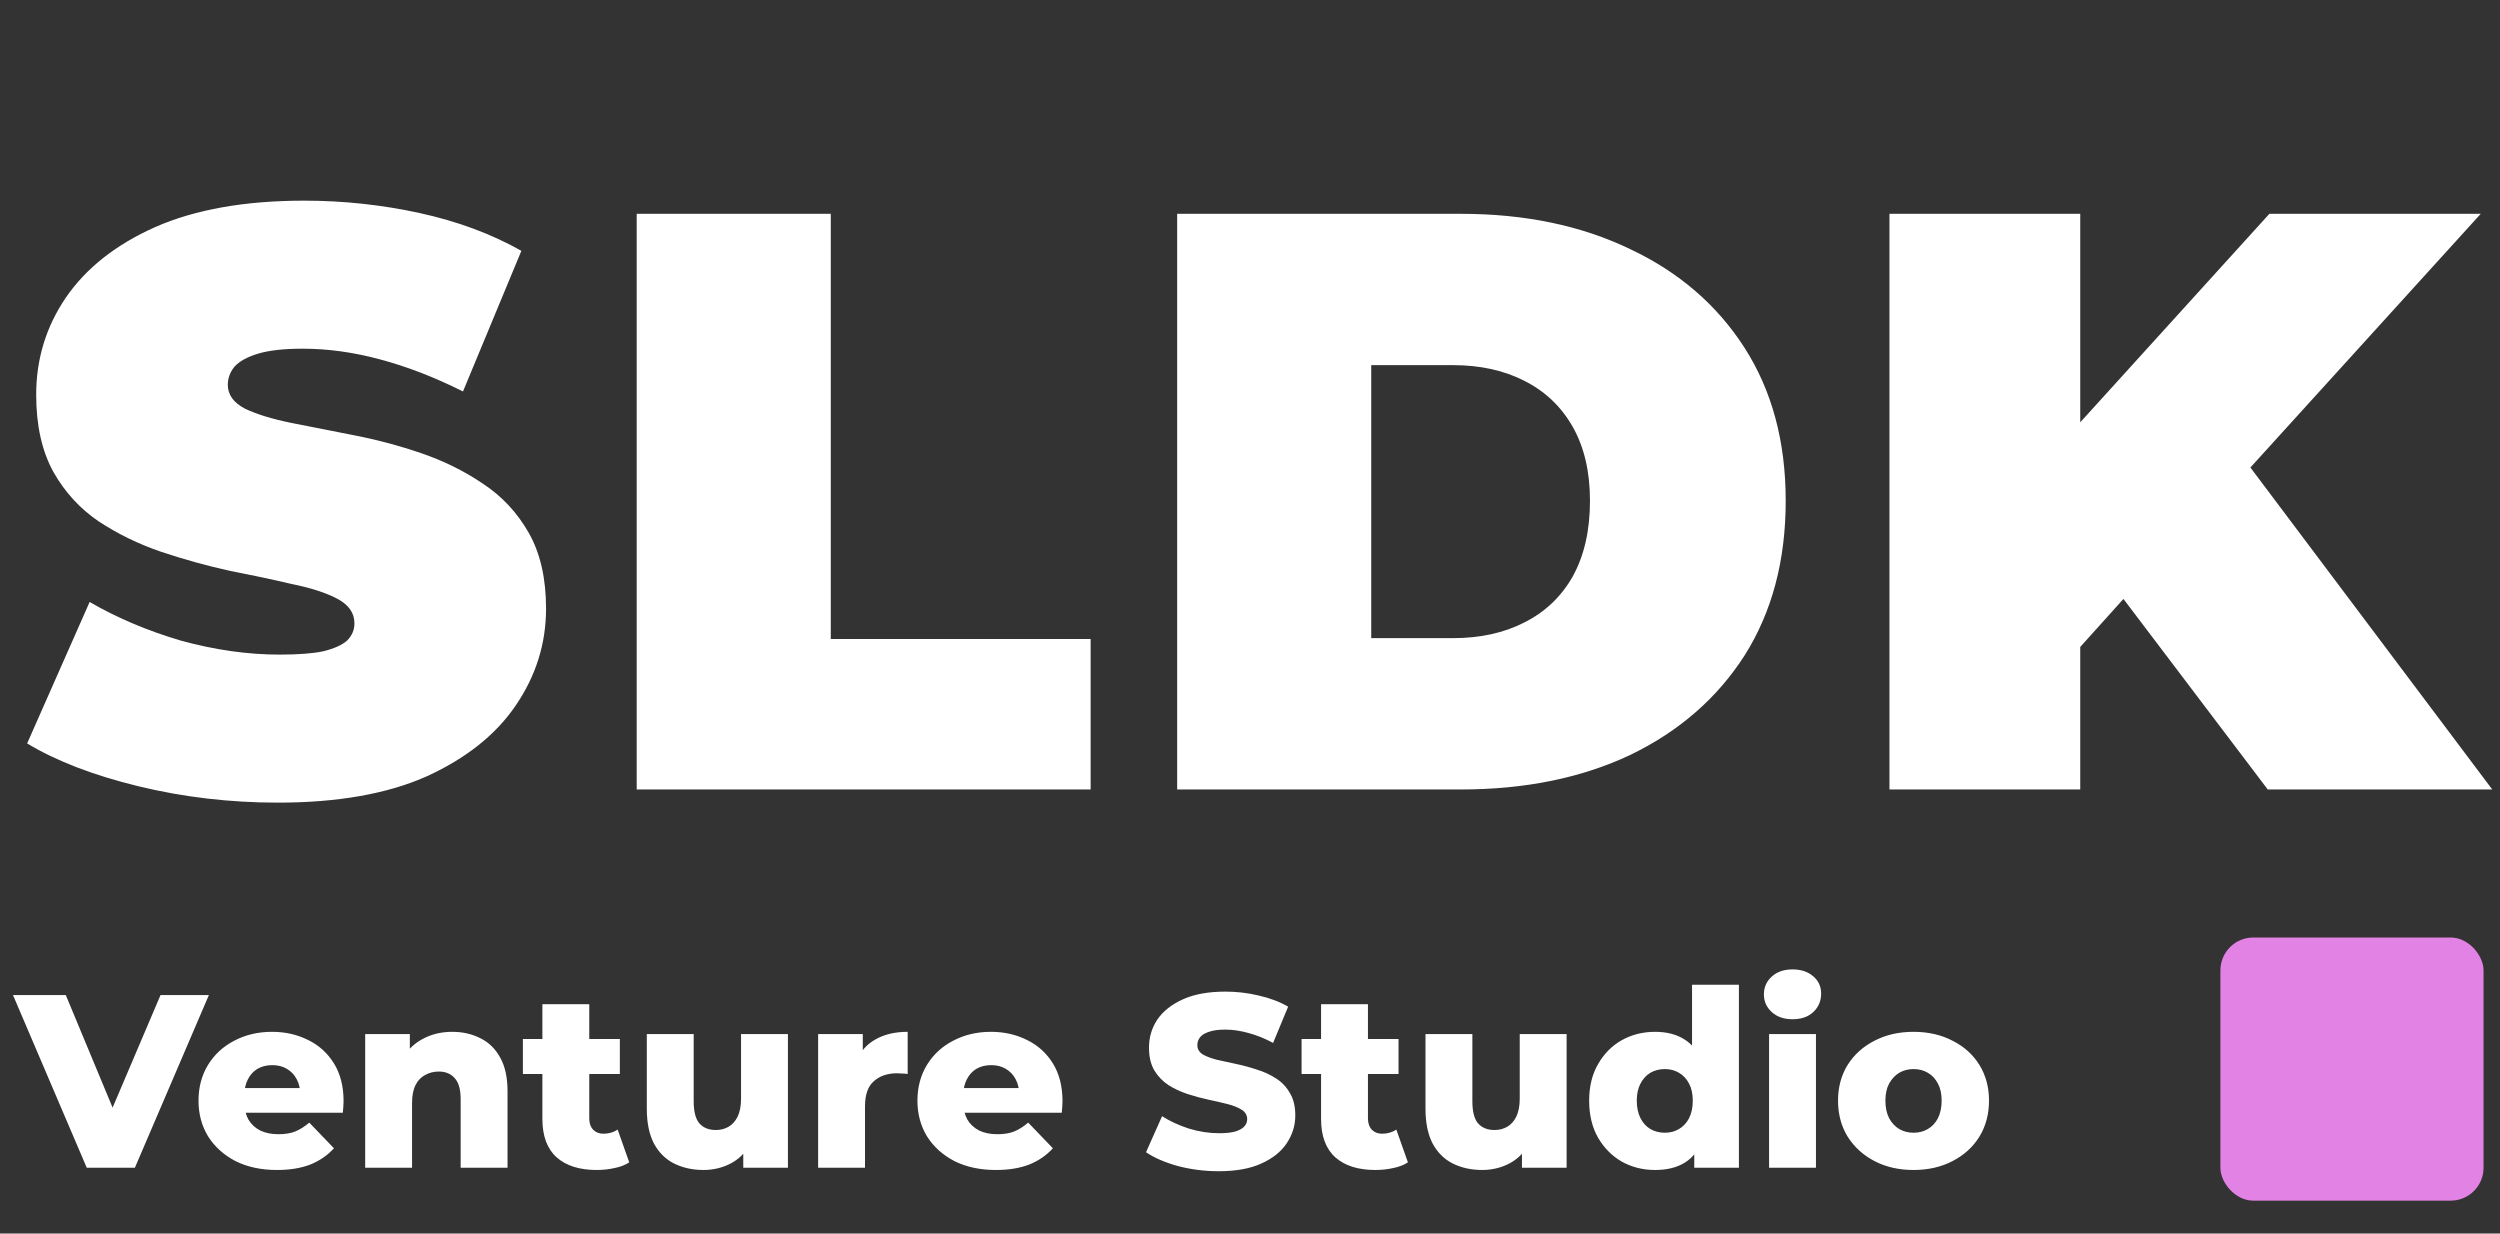 <svg width="152" height="75" viewBox="0 0 152 75" fill="none" xmlns="http://www.w3.org/2000/svg">
<rect x="0" y="0" width="152" height="75" fill="#333333" stroke="none"/>
<path d="M16.9 48.8C13.967 48.8 11.133 48.467 8.4 47.8C5.667 47.133 3.417 46.267 1.65 45.2L5.45 36.6C7.117 37.567 8.967 38.35 11 38.95C13.067 39.517 15.067 39.8 17 39.8C18.133 39.8 19.017 39.733 19.65 39.6C20.317 39.433 20.8 39.217 21.1 38.95C21.4 38.65 21.55 38.3 21.55 37.9C21.55 37.267 21.2 36.767 20.5 36.4C19.8 36.033 18.867 35.733 17.7 35.5C16.567 35.233 15.317 34.967 13.95 34.7C12.583 34.4 11.2 34.017 9.8 33.55C8.433 33.083 7.167 32.467 6 31.7C4.867 30.933 3.95 29.933 3.25 28.7C2.55 27.433 2.2 25.867 2.2 24C2.2 21.833 2.8 19.867 4 18.1C5.233 16.3 7.05 14.867 9.45 13.8C11.883 12.733 14.9 12.2 18.5 12.2C20.867 12.2 23.2 12.45 25.5 12.95C27.8 13.45 29.867 14.217 31.7 15.25L28.15 23.8C26.417 22.933 24.733 22.283 23.1 21.85C21.5 21.417 19.933 21.2 18.4 21.2C17.267 21.2 16.367 21.3 15.7 21.5C15.033 21.7 14.55 21.967 14.25 22.3C13.983 22.633 13.85 23 13.85 23.4C13.85 24 14.2 24.483 14.9 24.85C15.6 25.183 16.517 25.467 17.65 25.7C18.817 25.933 20.083 26.183 21.45 26.45C22.85 26.717 24.233 27.083 25.6 27.55C26.967 28.017 28.217 28.633 29.35 29.4C30.517 30.167 31.45 31.167 32.15 32.4C32.85 33.633 33.2 35.167 33.2 37C33.2 39.133 32.583 41.1 31.35 42.9C30.15 44.667 28.35 46.1 25.95 47.2C23.55 48.267 20.533 48.8 16.9 48.8ZM38.711 48V13H50.511V38.85H66.311V48H38.711ZM71.571 48V13H88.821C92.721 13 96.154 13.717 99.121 15.15C102.087 16.55 104.404 18.55 106.071 21.15C107.737 23.75 108.571 26.85 108.571 30.45C108.571 34.083 107.737 37.217 106.071 39.85C104.404 42.45 102.087 44.467 99.121 45.9C96.154 47.3 92.721 48 88.821 48H71.571ZM83.371 38.8H88.321C89.987 38.8 91.437 38.483 92.671 37.85C93.937 37.217 94.921 36.283 95.621 35.05C96.321 33.783 96.671 32.25 96.671 30.45C96.671 28.683 96.321 27.183 95.621 25.95C94.921 24.717 93.937 23.783 92.671 23.15C91.437 22.517 89.987 22.2 88.321 22.2H83.371V38.8ZM125.429 40.5L124.779 27.55L137.979 13H150.829L136.029 29.3L129.479 36L125.429 40.5ZM114.879 48V13H126.479V48H114.879ZM137.879 48L127.579 34.4L135.229 26.3L151.529 48H137.879Z" fill="white"/>
<path d="M5.275 71L0.79 60.5H4L7.78 69.59H5.89L9.76 60.5H12.7L8.2 71H5.275ZM16.839 71.135C15.879 71.135 15.039 70.955 14.319 70.595C13.609 70.225 13.054 69.725 12.654 69.095C12.264 68.455 12.069 67.73 12.069 66.92C12.069 66.11 12.259 65.39 12.639 64.76C13.029 64.12 13.564 63.625 14.244 63.275C14.924 62.915 15.689 62.735 16.539 62.735C17.339 62.735 18.069 62.9 18.729 63.23C19.389 63.55 19.914 64.025 20.304 64.655C20.694 65.285 20.889 66.05 20.889 66.95C20.889 67.05 20.884 67.165 20.874 67.295C20.864 67.425 20.854 67.545 20.844 67.655H14.409V66.155H19.329L18.249 66.575C18.259 66.205 18.189 65.885 18.039 65.615C17.899 65.345 17.699 65.135 17.439 64.985C17.189 64.835 16.894 64.76 16.554 64.76C16.214 64.76 15.914 64.835 15.654 64.985C15.404 65.135 15.209 65.35 15.069 65.63C14.929 65.9 14.859 66.22 14.859 66.59V67.025C14.859 67.425 14.939 67.77 15.099 68.06C15.269 68.35 15.509 68.575 15.819 68.735C16.129 68.885 16.499 68.96 16.929 68.96C17.329 68.96 17.669 68.905 17.949 68.795C18.239 68.675 18.524 68.495 18.804 68.255L20.304 69.815C19.914 70.245 19.434 70.575 18.864 70.805C18.294 71.025 17.619 71.135 16.839 71.135ZM27.498 62.735C28.128 62.735 28.698 62.865 29.208 63.125C29.718 63.375 30.118 63.765 30.408 64.295C30.708 64.825 30.858 65.51 30.858 66.35V71H28.008V66.815C28.008 66.235 27.888 65.815 27.648 65.555C27.418 65.285 27.093 65.15 26.673 65.15C26.373 65.15 26.098 65.22 25.848 65.36C25.598 65.49 25.403 65.695 25.263 65.975C25.123 66.255 25.053 66.62 25.053 67.07V71H22.203V62.87H24.918V65.18L24.393 64.505C24.703 63.915 25.128 63.475 25.668 63.185C26.208 62.885 26.818 62.735 27.498 62.735ZM36.277 71.135C35.237 71.135 34.427 70.88 33.847 70.37C33.267 69.85 32.977 69.07 32.977 68.03V61.055H35.827V68C35.827 68.29 35.907 68.52 36.067 68.69C36.227 68.85 36.432 68.93 36.682 68.93C37.022 68.93 37.312 68.845 37.552 68.675L38.257 70.67C38.017 70.83 37.722 70.945 37.372 71.015C37.022 71.095 36.657 71.135 36.277 71.135ZM31.792 65.3V63.17H37.687V65.3H31.792ZM42.776 71.135C42.116 71.135 41.521 71.005 40.991 70.745C40.471 70.485 40.061 70.08 39.761 69.53C39.471 68.97 39.326 68.265 39.326 67.415V62.87H42.176V66.95C42.176 67.58 42.291 68.03 42.521 68.3C42.761 68.57 43.096 68.705 43.526 68.705C43.806 68.705 44.061 68.64 44.291 68.51C44.521 68.38 44.706 68.175 44.846 67.895C44.986 67.605 45.056 67.235 45.056 66.785V62.87H47.906V71H45.191V68.705L45.716 69.35C45.436 69.95 45.031 70.4 44.501 70.7C43.971 70.99 43.396 71.135 42.776 71.135ZM49.742 71V62.87H52.457V65.24L52.052 64.565C52.292 63.955 52.682 63.5 53.222 63.2C53.762 62.89 54.417 62.735 55.187 62.735V65.3C55.057 65.28 54.942 65.27 54.842 65.27C54.752 65.26 54.652 65.255 54.542 65.255C53.962 65.255 53.492 65.415 53.132 65.735C52.772 66.045 52.592 66.555 52.592 67.265V71H49.742ZM60.55 71.135C59.59 71.135 58.75 70.955 58.03 70.595C57.32 70.225 56.765 69.725 56.365 69.095C55.975 68.455 55.78 67.73 55.78 66.92C55.78 66.11 55.97 65.39 56.35 64.76C56.74 64.12 57.275 63.625 57.955 63.275C58.635 62.915 59.4 62.735 60.25 62.735C61.05 62.735 61.78 62.9 62.44 63.23C63.1 63.55 63.625 64.025 64.015 64.655C64.405 65.285 64.6 66.05 64.6 66.95C64.6 67.05 64.595 67.165 64.585 67.295C64.575 67.425 64.565 67.545 64.555 67.655H58.12V66.155H63.04L61.96 66.575C61.97 66.205 61.9 65.885 61.75 65.615C61.61 65.345 61.41 65.135 61.15 64.985C60.9 64.835 60.605 64.76 60.265 64.76C59.925 64.76 59.625 64.835 59.365 64.985C59.115 65.135 58.92 65.35 58.78 65.63C58.64 65.9 58.57 66.22 58.57 66.59V67.025C58.57 67.425 58.65 67.77 58.81 68.06C58.98 68.35 59.22 68.575 59.53 68.735C59.84 68.885 60.21 68.96 60.64 68.96C61.04 68.96 61.38 68.905 61.66 68.795C61.95 68.675 62.235 68.495 62.515 68.255L64.015 69.815C63.625 70.245 63.145 70.575 62.575 70.805C62.005 71.025 61.33 71.135 60.55 71.135ZM74.104 71.21C73.244 71.21 72.414 71.105 71.614 70.895C70.824 70.675 70.179 70.395 69.679 70.055L70.654 67.865C71.124 68.165 71.664 68.415 72.274 68.615C72.894 68.805 73.509 68.9 74.119 68.9C74.529 68.9 74.859 68.865 75.109 68.795C75.359 68.715 75.539 68.615 75.649 68.495C75.769 68.365 75.829 68.215 75.829 68.045C75.829 67.805 75.719 67.615 75.499 67.475C75.279 67.335 74.994 67.22 74.644 67.13C74.294 67.04 73.904 66.95 73.474 66.86C73.054 66.77 72.629 66.655 72.199 66.515C71.779 66.375 71.394 66.195 71.044 65.975C70.694 65.745 70.409 65.45 70.189 65.09C69.969 64.72 69.859 64.255 69.859 63.695C69.859 63.065 70.029 62.495 70.369 61.985C70.719 61.475 71.239 61.065 71.929 60.755C72.619 60.445 73.479 60.29 74.509 60.29C75.199 60.29 75.874 60.37 76.534 60.53C77.204 60.68 77.799 60.905 78.319 61.205L77.404 63.41C76.904 63.14 76.409 62.94 75.919 62.81C75.429 62.67 74.954 62.6 74.494 62.6C74.084 62.6 73.754 62.645 73.504 62.735C73.254 62.815 73.074 62.925 72.964 63.065C72.854 63.205 72.799 63.365 72.799 63.545C72.799 63.775 72.904 63.96 73.114 64.1C73.334 64.23 73.619 64.34 73.969 64.43C74.329 64.51 74.719 64.595 75.139 64.685C75.569 64.775 75.994 64.89 76.414 65.03C76.844 65.16 77.234 65.34 77.584 65.57C77.934 65.79 78.214 66.085 78.424 66.455C78.644 66.815 78.754 67.27 78.754 67.82C78.754 68.43 78.579 68.995 78.229 69.515C77.889 70.025 77.374 70.435 76.684 70.745C76.004 71.055 75.144 71.21 74.104 71.21ZM83.621 71.135C82.581 71.135 81.771 70.88 81.191 70.37C80.611 69.85 80.321 69.07 80.321 68.03V61.055H83.171V68C83.171 68.29 83.251 68.52 83.411 68.69C83.571 68.85 83.776 68.93 84.026 68.93C84.366 68.93 84.656 68.845 84.896 68.675L85.601 70.67C85.361 70.83 85.066 70.945 84.716 71.015C84.366 71.095 84.001 71.135 83.621 71.135ZM79.136 65.3V63.17H85.031V65.3H79.136ZM90.12 71.135C89.46 71.135 88.865 71.005 88.335 70.745C87.815 70.485 87.405 70.08 87.105 69.53C86.815 68.97 86.67 68.265 86.67 67.415V62.87H89.52V66.95C89.52 67.58 89.635 68.03 89.865 68.3C90.105 68.57 90.44 68.705 90.87 68.705C91.15 68.705 91.405 68.64 91.635 68.51C91.865 68.38 92.05 68.175 92.19 67.895C92.33 67.605 92.4 67.235 92.4 66.785V62.87H95.25V71H92.535V68.705L93.06 69.35C92.78 69.95 92.375 70.4 91.845 70.7C91.315 70.99 90.74 71.135 90.12 71.135ZM100.626 71.135C99.886 71.135 99.211 70.965 98.601 70.625C98.001 70.275 97.521 69.79 97.161 69.17C96.801 68.54 96.621 67.79 96.621 66.92C96.621 66.06 96.801 65.32 97.161 64.7C97.521 64.07 98.001 63.585 98.601 63.245C99.211 62.905 99.886 62.735 100.626 62.735C101.326 62.735 101.916 62.885 102.396 63.185C102.886 63.485 103.256 63.945 103.506 64.565C103.756 65.185 103.881 65.97 103.881 66.92C103.881 67.89 103.761 68.685 103.521 69.305C103.281 69.925 102.921 70.385 102.441 70.685C101.961 70.985 101.356 71.135 100.626 71.135ZM101.226 68.87C101.546 68.87 101.831 68.795 102.081 68.645C102.341 68.495 102.546 68.275 102.696 67.985C102.846 67.685 102.921 67.33 102.921 66.92C102.921 66.51 102.846 66.165 102.696 65.885C102.546 65.595 102.341 65.375 102.081 65.225C101.831 65.075 101.546 65 101.226 65C100.896 65 100.601 65.075 100.341 65.225C100.091 65.375 99.891 65.595 99.741 65.885C99.591 66.165 99.516 66.51 99.516 66.92C99.516 67.33 99.591 67.685 99.741 67.985C99.891 68.275 100.091 68.495 100.341 68.645C100.601 68.795 100.896 68.87 101.226 68.87ZM103.011 71V69.605L103.026 66.92L102.876 64.235V59.87H105.726V71H103.011ZM107.56 71V62.87H110.41V71H107.56ZM108.985 61.97C108.465 61.97 108.045 61.825 107.725 61.535C107.405 61.245 107.245 60.885 107.245 60.455C107.245 60.025 107.405 59.665 107.725 59.375C108.045 59.085 108.465 58.94 108.985 58.94C109.505 58.94 109.925 59.08 110.245 59.36C110.565 59.63 110.725 59.98 110.725 60.41C110.725 60.86 110.565 61.235 110.245 61.535C109.935 61.825 109.515 61.97 108.985 61.97ZM116.342 71.135C115.452 71.135 114.662 70.955 113.972 70.595C113.282 70.235 112.737 69.74 112.337 69.11C111.947 68.47 111.752 67.74 111.752 66.92C111.752 66.1 111.947 65.375 112.337 64.745C112.737 64.115 113.282 63.625 113.972 63.275C114.662 62.915 115.452 62.735 116.342 62.735C117.232 62.735 118.022 62.915 118.712 63.275C119.412 63.625 119.957 64.115 120.347 64.745C120.737 65.375 120.932 66.1 120.932 66.92C120.932 67.74 120.737 68.47 120.347 69.11C119.957 69.74 119.412 70.235 118.712 70.595C118.022 70.955 117.232 71.135 116.342 71.135ZM116.342 68.87C116.672 68.87 116.962 68.795 117.212 68.645C117.472 68.495 117.677 68.275 117.827 67.985C117.977 67.685 118.052 67.33 118.052 66.92C118.052 66.51 117.977 66.165 117.827 65.885C117.677 65.595 117.472 65.375 117.212 65.225C116.962 65.075 116.672 65 116.342 65C116.022 65 115.732 65.075 115.472 65.225C115.222 65.375 115.017 65.595 114.857 65.885C114.707 66.165 114.632 66.51 114.632 66.92C114.632 67.33 114.707 67.685 114.857 67.985C115.017 68.275 115.222 68.495 115.472 68.645C115.732 68.795 116.022 68.87 116.342 68.87Z" fill="white"/>
<rect x="135" y="57" width="16" height="16" rx="2" fill="#E382E5"/>
</svg>
